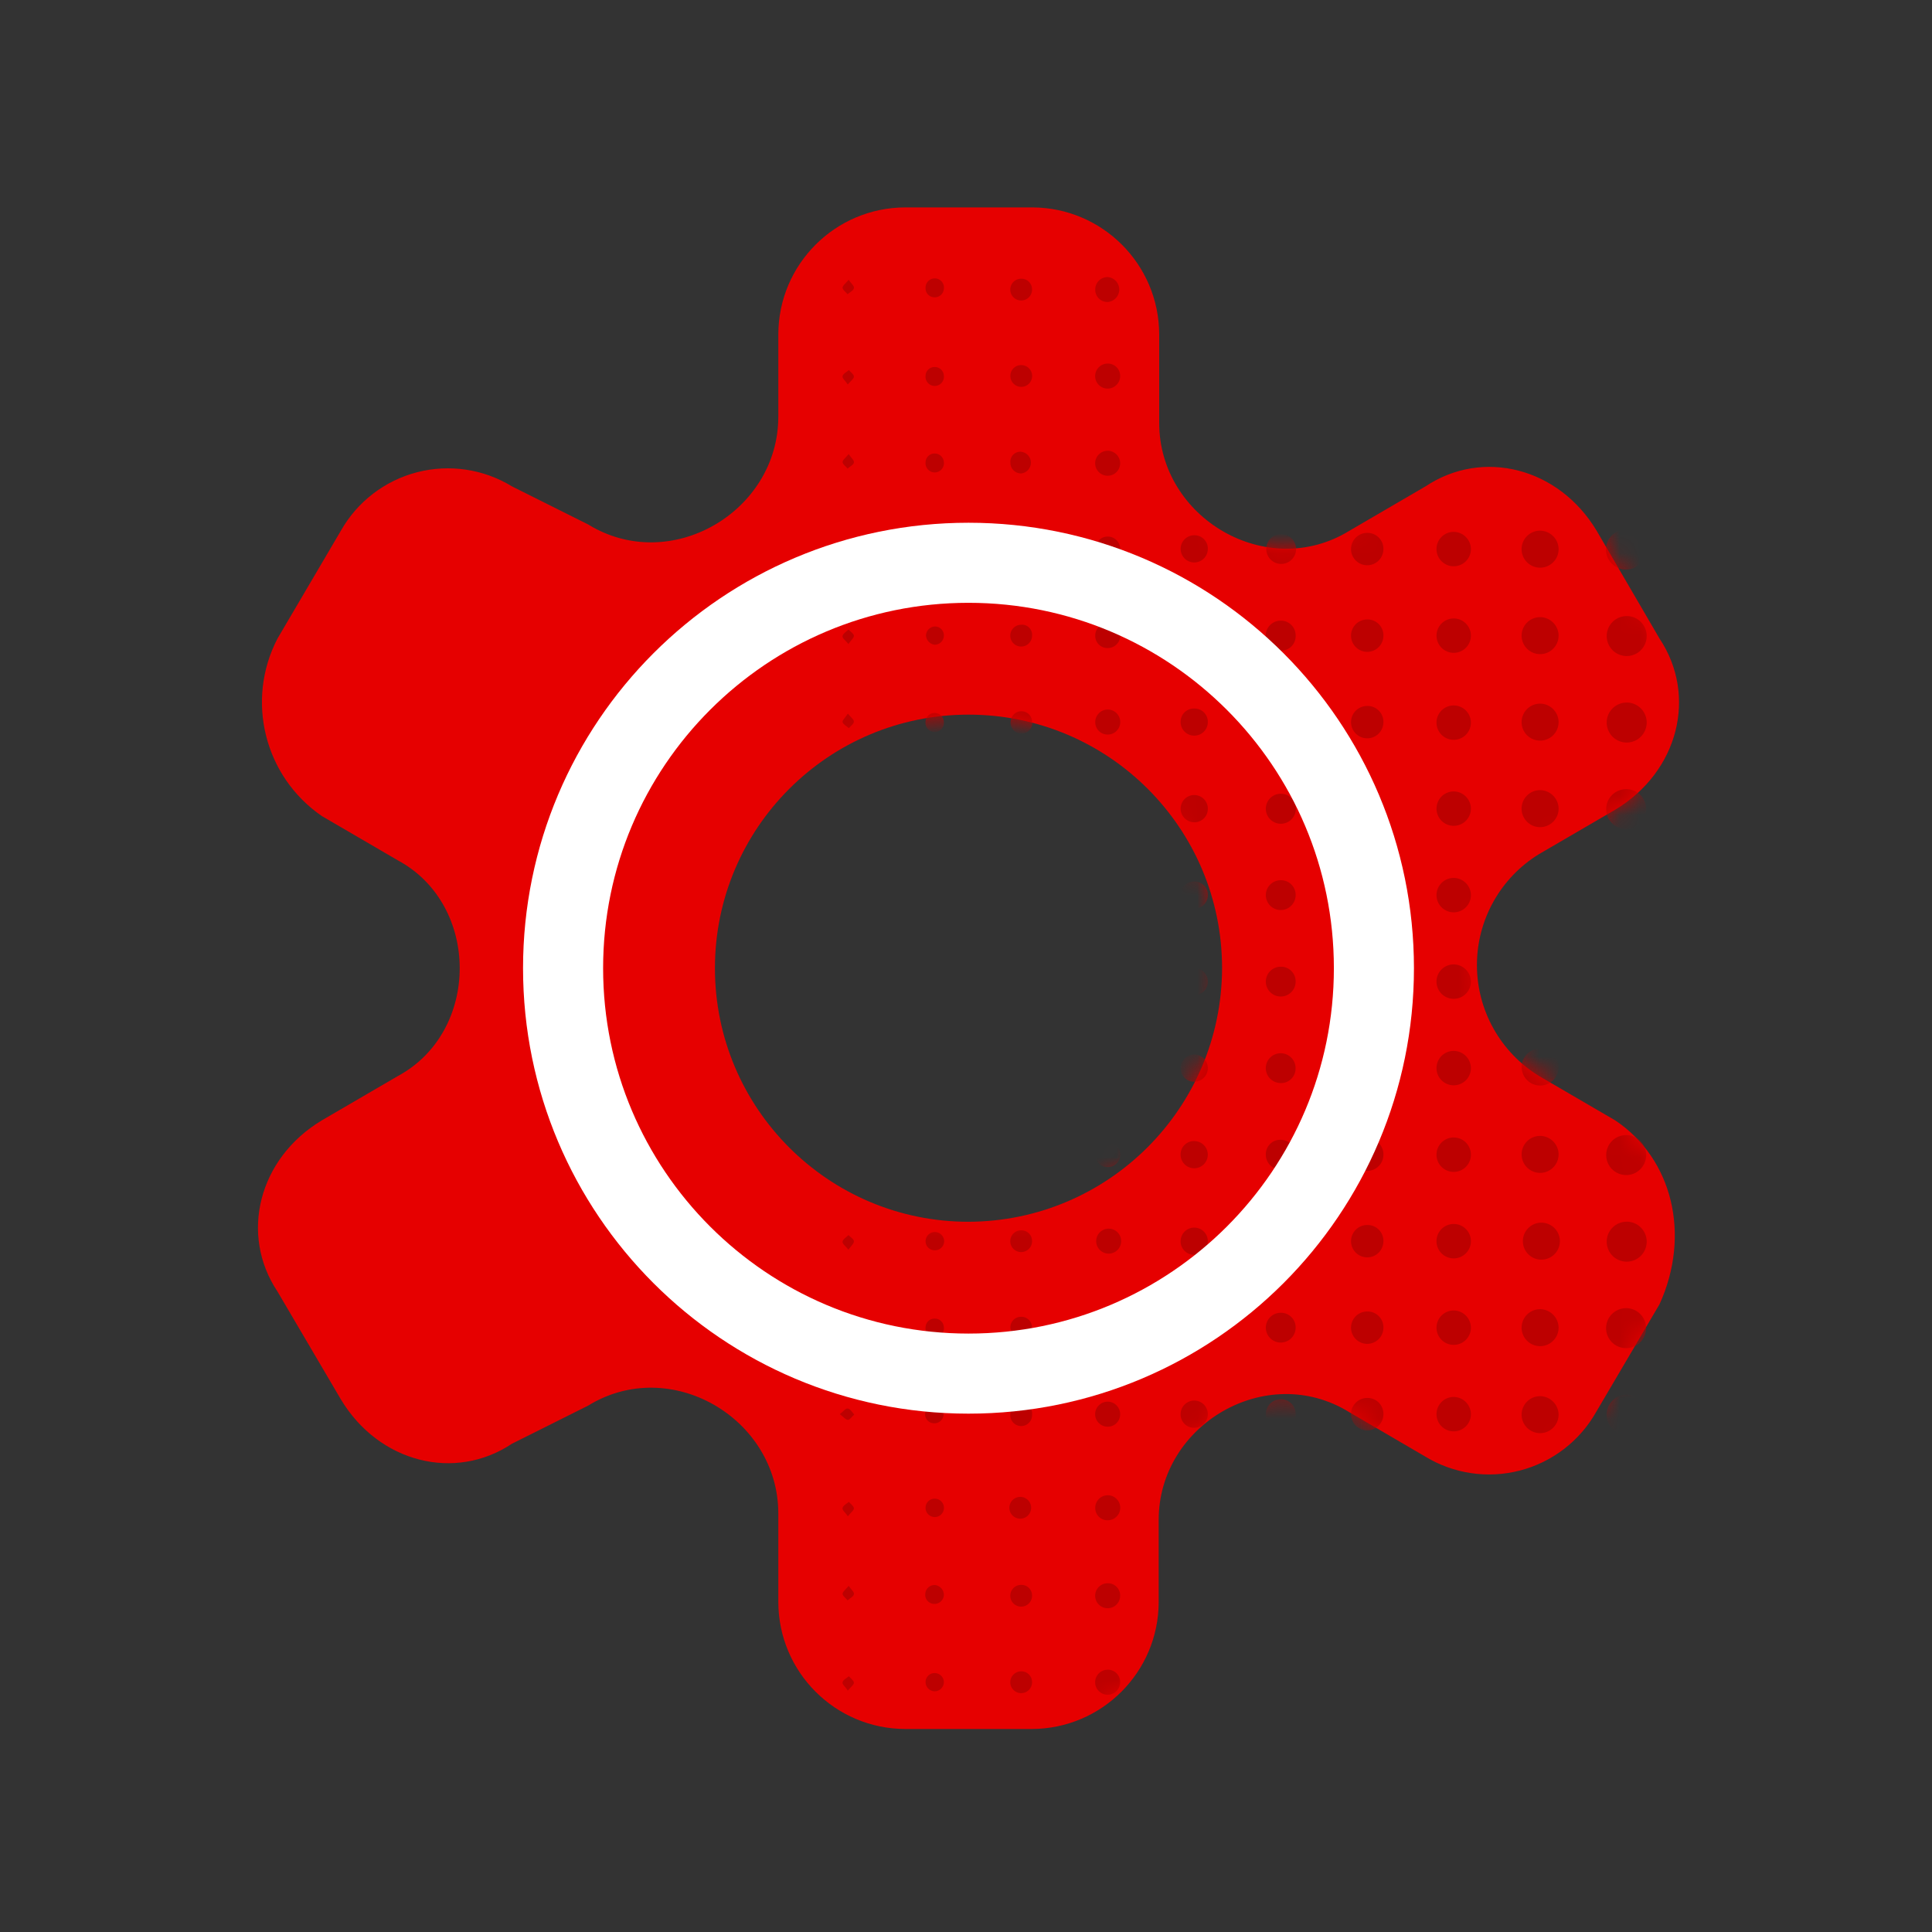 <svg width="96" height="96" viewBox="0 0 96 96" fill="none" xmlns="http://www.w3.org/2000/svg">
<rect x="0" y="0" width="96" height="96" fill="#333333" stroke="none"/>
<path d="M80.257 55.67L76.477 53.467C74.558 52.291 73.388 50.203 73.388 47.953C73.388 45.703 74.558 43.614 76.477 42.439L80.257 40.236C83.406 38.345 84.351 34.565 82.461 31.73L79.337 26.373C77.447 23.224 73.666 22.279 70.831 24.169L67.051 26.373C62.957 28.895 57.6 25.741 57.6 21.016V16.609C57.589 13.133 54.774 10.317 51.298 10.306H44.976C41.5 10.317 38.685 13.133 38.674 16.609V20.702C38.674 25.428 33.316 28.576 29.223 26.059L25.442 24.169C24.029 23.304 22.326 23.051 20.722 23.466C19.118 23.882 17.752 24.931 16.937 26.373L13.788 31.73C12.192 34.804 13.137 38.586 15.992 40.549L19.772 42.752C23.866 44.961 23.866 51.258 19.772 53.467L15.992 55.67C12.843 57.56 11.898 61.341 13.788 64.176L16.937 69.533C18.827 72.681 22.607 73.627 25.442 71.736L29.223 69.846C33.316 67.324 38.674 70.478 38.674 75.203V79.61C38.685 83.087 41.5 85.902 44.976 85.913H51.273C54.749 85.902 57.564 83.087 57.575 79.61V75.517C57.575 70.791 62.932 67.643 67.026 70.16L70.806 72.368C72.22 73.233 73.924 73.486 75.528 73.069C77.132 72.653 78.497 71.603 79.312 70.16L82.461 64.808C84.037 61.341 83.092 57.56 80.257 55.67ZM48.124 60.709C41.166 60.709 35.525 55.068 35.525 48.109C35.525 41.151 41.166 35.51 48.124 35.51C55.083 35.51 60.724 41.151 60.724 48.109C60.702 55.059 55.074 60.687 48.124 60.709Z" fill="#E60000"/>
<mask id="mask0" mask-type="alpha" maskUnits="userSpaceOnUse" x="12" y="10" width="72" height="76">
<path d="M80.257 55.67L76.477 53.467C74.558 52.291 73.388 50.203 73.388 47.953C73.388 45.703 74.558 43.614 76.477 42.439L80.257 40.236C83.406 38.345 84.351 34.565 82.461 31.73L79.337 26.373C77.447 23.224 73.666 22.279 70.831 24.169L67.051 26.373C62.957 28.895 57.6 25.741 57.6 21.016V16.609C57.589 13.133 54.774 10.317 51.298 10.306H44.976C41.5 10.317 38.685 13.133 38.674 16.609V20.702C38.674 25.428 33.316 28.576 29.223 26.059L25.442 24.169C24.029 23.304 22.326 23.051 20.722 23.466C19.118 23.882 17.752 24.931 16.937 26.373L13.788 31.73C12.192 34.804 13.137 38.586 15.992 40.549L19.772 42.752C23.866 44.961 23.866 51.258 19.772 53.467L15.992 55.67C12.843 57.56 11.898 61.341 13.788 64.176L16.937 69.533C18.827 72.681 22.607 73.627 25.442 71.736L29.223 69.846C33.316 67.324 38.674 70.478 38.674 75.203V79.61C38.685 83.087 41.5 85.902 44.976 85.913H51.273C54.749 85.902 57.564 83.087 57.575 79.61V75.517C57.575 70.791 62.932 67.643 67.026 70.16L70.806 72.368C72.22 73.233 73.924 73.486 75.528 73.069C77.132 72.653 78.497 71.603 79.312 70.16L82.461 64.808C84.037 61.341 83.092 57.56 80.257 55.67ZM48.124 60.709C41.166 60.709 35.525 55.068 35.525 48.109C35.525 41.151 41.166 35.51 48.124 35.51C55.083 35.51 60.724 41.151 60.724 48.109C60.702 55.059 55.074 60.687 48.124 60.709Z" fill="white"/>
</mask>
<g mask="url(#mask0)">
<path d="M80.829 69.299C80.424 69.299 80.059 69.545 79.907 69.92C79.755 70.296 79.846 70.726 80.137 71.008C80.427 71.29 80.86 71.368 81.231 71.204C81.601 71.041 81.836 70.669 81.824 70.264C81.808 69.726 81.367 69.299 80.829 69.299Z" fill="#BD0000"/>
<path d="M80.829 34.908C80.424 34.908 80.059 35.154 79.907 35.529C79.755 35.905 79.846 36.335 80.137 36.617C80.427 36.899 80.86 36.977 81.231 36.813C81.601 36.65 81.836 36.278 81.824 35.873C81.808 35.335 81.367 34.908 80.829 34.908Z" fill="#BD0000"/>
<path d="M80.829 52.104C80.424 52.089 80.05 52.323 79.885 52.693C79.72 53.063 79.797 53.497 80.078 53.789C80.36 54.08 80.79 54.172 81.166 54.02C81.542 53.869 81.789 53.504 81.789 53.099C81.789 52.562 81.365 52.122 80.829 52.104Z" fill="#BD0000"/>
<path d="M80.829 65.001C80.424 64.989 80.052 65.224 79.889 65.594C79.725 65.965 79.803 66.398 80.085 66.688C80.367 66.979 80.797 67.07 81.173 66.918C81.548 66.766 81.794 66.401 81.794 65.996C81.794 65.458 81.367 65.018 80.829 65.001Z" fill="#BD0000"/>
<path d="M80.829 30.611C80.424 30.611 80.059 30.857 79.907 31.233C79.755 31.609 79.847 32.04 80.139 32.321C80.431 32.603 80.864 32.679 81.234 32.514C81.605 32.349 81.838 31.976 81.824 31.571C81.805 31.035 81.365 30.61 80.829 30.611Z" fill="#BD0000"/>
<path d="M80.854 56.401C80.448 56.381 80.07 56.61 79.9 56.98C79.73 57.349 79.803 57.785 80.083 58.08C80.363 58.375 80.795 58.469 81.172 58.319C81.55 58.168 81.799 57.803 81.799 57.396C81.8 56.865 81.384 56.428 80.854 56.401Z" fill="#BD0000"/>
<path d="M80.829 39.211C80.425 39.201 80.054 39.437 79.892 39.807C79.731 40.178 79.809 40.61 80.092 40.9C80.374 41.189 80.804 41.279 81.179 41.127C81.554 40.974 81.799 40.61 81.799 40.206C81.799 39.666 81.369 39.224 80.829 39.211Z" fill="#BD0000"/>
<path d="M80.829 26.313C80.424 26.299 80.05 26.532 79.885 26.902C79.72 27.273 79.797 27.706 80.078 27.998C80.36 28.29 80.79 28.381 81.166 28.23C81.542 28.078 81.789 27.713 81.789 27.308C81.789 26.772 81.365 26.332 80.829 26.313Z" fill="#BD0000"/>
<path d="M80.829 60.704C80.423 60.704 80.058 60.951 79.907 61.328C79.755 61.704 79.848 62.135 80.141 62.416C80.434 62.697 80.868 62.772 81.238 62.606C81.608 62.439 81.84 62.065 81.824 61.659C81.802 61.125 81.363 60.703 80.829 60.704Z" fill="#BD0000"/>
<path d="M76.556 34.963C76.182 34.951 75.837 35.167 75.685 35.51C75.533 35.852 75.604 36.253 75.865 36.523C76.126 36.792 76.524 36.876 76.871 36.736C77.219 36.595 77.446 36.258 77.447 35.883C77.442 35.388 77.051 34.984 76.556 34.963Z" fill="#BD0000"/>
<path d="M76.561 30.665C76.185 30.651 75.838 30.868 75.685 31.212C75.533 31.556 75.605 31.959 75.869 32.228C76.132 32.498 76.533 32.579 76.881 32.434C77.228 32.289 77.453 31.947 77.447 31.57C77.434 31.083 77.048 30.689 76.561 30.665Z" fill="#BD0000"/>
<path d="M76.541 65.051C76.166 65.045 75.826 65.267 75.679 65.612C75.533 65.957 75.611 66.357 75.876 66.622C76.141 66.887 76.54 66.965 76.885 66.819C77.231 66.672 77.453 66.331 77.447 65.956C77.431 65.463 77.035 65.067 76.541 65.051Z" fill="#BD0000"/>
<path d="M76.541 69.374C76.167 69.368 75.826 69.589 75.68 69.934C75.533 70.278 75.61 70.677 75.874 70.943C76.138 71.208 76.537 71.287 76.882 71.142C77.227 70.998 77.451 70.658 77.447 70.284C77.434 69.789 77.037 69.389 76.541 69.374Z" fill="#BD0000"/>
<path d="M77.447 53.108C77.479 52.766 77.319 52.434 77.03 52.248C76.741 52.061 76.372 52.051 76.074 52.222C75.775 52.392 75.597 52.715 75.611 53.059C75.631 53.542 76.022 53.927 76.506 53.94C76.989 53.953 77.4 53.59 77.447 53.108Z" fill="#BD0000"/>
<path d="M76.511 26.368C76.003 26.376 75.598 26.795 75.606 27.303C75.615 27.811 76.033 28.216 76.541 28.208C77.049 28.2 77.455 27.781 77.447 27.273C77.433 26.767 77.018 26.365 76.511 26.368Z" fill="#BD0000"/>
<path d="M76.536 60.754C76.055 60.782 75.677 61.177 75.67 61.66C75.664 62.142 76.031 62.548 76.511 62.589C76.855 62.618 77.186 62.454 77.369 62.162C77.553 61.87 77.558 61.5 77.382 61.204C77.207 60.907 76.88 60.733 76.536 60.754Z" fill="#BD0000"/>
<path d="M76.531 56.441C76.157 56.439 75.818 56.665 75.676 57.011C75.533 57.358 75.615 57.757 75.883 58.019C76.151 58.281 76.552 58.355 76.895 58.205C77.239 58.054 77.457 57.711 77.447 57.336C77.428 56.842 77.026 56.449 76.531 56.441Z" fill="#BD0000"/>
<path d="M76.531 39.261C76.023 39.258 75.609 39.667 75.606 40.176C75.603 40.684 76.013 41.098 76.521 41.101C77.03 41.104 77.444 40.694 77.447 40.186C77.444 39.68 77.037 39.269 76.531 39.261Z" fill="#BD0000"/>
<path d="M72.229 35.052C71.764 35.055 71.386 35.428 71.378 35.893C71.372 36.241 71.577 36.557 71.897 36.694C72.217 36.831 72.588 36.761 72.835 36.516C73.082 36.272 73.157 35.902 73.024 35.581C72.891 35.259 72.577 35.05 72.229 35.052Z" fill="#BD0000"/>
<path d="M72.219 47.92C71.748 47.929 71.373 48.315 71.378 48.786C71.384 49.256 71.768 49.634 72.239 49.631C72.709 49.629 73.089 49.246 73.089 48.776C73.084 48.3 72.695 47.918 72.219 47.92Z" fill="#BD0000"/>
<path d="M72.234 56.52C71.763 56.52 71.38 56.902 71.378 57.373C71.376 57.844 71.756 58.228 72.227 58.232C72.698 58.235 73.084 57.857 73.089 57.386C73.092 57.157 73.003 56.937 72.842 56.775C72.682 56.612 72.462 56.52 72.234 56.52Z" fill="#BD0000"/>
<path d="M72.234 60.818C71.761 60.818 71.378 61.201 71.378 61.674C71.378 62.146 71.761 62.529 72.234 62.529C72.706 62.529 73.089 62.146 73.089 61.674C73.089 61.201 72.706 60.818 72.234 60.818Z" fill="#BD0000"/>
<path d="M72.209 69.413C71.738 69.427 71.367 69.819 71.379 70.29C71.391 70.761 71.781 71.134 72.252 71.124C72.723 71.114 73.097 70.725 73.089 70.254C73.076 69.78 72.683 69.405 72.209 69.413Z" fill="#BD0000"/>
<path d="M72.259 43.623C71.787 43.609 71.393 43.981 71.379 44.453C71.365 44.925 71.737 45.319 72.209 45.333C72.681 45.347 73.076 44.975 73.089 44.503C73.098 44.033 72.729 43.642 72.259 43.623Z" fill="#BD0000"/>
<path d="M72.224 26.427C71.753 26.433 71.375 26.818 71.378 27.289C71.382 27.761 71.766 28.14 72.237 28.138C72.708 28.137 73.089 27.754 73.089 27.283C73.084 26.809 72.698 26.427 72.224 26.427Z" fill="#BD0000"/>
<path d="M72.249 39.325C71.9 39.319 71.583 39.525 71.447 39.845C71.31 40.166 71.382 40.537 71.627 40.784C71.873 41.031 72.243 41.104 72.565 40.969C72.886 40.835 73.093 40.519 73.089 40.171C73.079 39.71 72.709 39.338 72.249 39.325Z" fill="#BD0000"/>
<path d="M72.274 30.73C71.926 30.714 71.603 30.91 71.457 31.226C71.311 31.543 71.372 31.916 71.61 32.17C71.848 32.424 72.216 32.508 72.541 32.383C72.866 32.258 73.083 31.948 73.089 31.6C73.095 31.138 72.735 30.754 72.274 30.73Z" fill="#BD0000"/>
<path d="M72.249 65.116C71.778 65.108 71.389 65.482 71.379 65.953C71.369 66.424 71.742 66.815 72.213 66.826C72.684 66.838 73.076 66.467 73.089 65.996C73.098 65.522 72.723 65.129 72.249 65.116Z" fill="#BD0000"/>
<path d="M72.224 52.218C71.753 52.224 71.375 52.609 71.378 53.08C71.382 53.551 71.766 53.931 72.237 53.929C72.708 53.927 73.089 53.545 73.089 53.074C73.084 52.599 72.698 52.218 72.224 52.218Z" fill="#BD0000"/>
<path d="M68.742 53.108C68.754 52.82 68.611 52.548 68.367 52.394C68.124 52.24 67.816 52.228 67.561 52.362C67.306 52.496 67.142 52.756 67.13 53.044C67.113 53.489 67.459 53.864 67.904 53.882C68.349 53.9 68.724 53.553 68.742 53.108Z" fill="#BD0000"/>
<path d="M67.951 39.375C67.624 39.369 67.326 39.561 67.196 39.862C67.067 40.162 67.132 40.511 67.361 40.745C67.59 40.979 67.938 41.05 68.241 40.926C68.544 40.803 68.742 40.508 68.742 40.181C68.746 39.968 68.665 39.763 68.516 39.612C68.367 39.46 68.163 39.375 67.951 39.375Z" fill="#BD0000"/>
<path d="M67.931 69.463C67.489 69.466 67.131 69.825 67.13 70.267C67.13 70.71 67.486 71.07 67.928 71.075C68.37 71.079 68.734 70.726 68.742 70.284C68.75 70.066 68.668 69.853 68.514 69.698C68.361 69.543 68.15 69.457 67.931 69.463Z" fill="#BD0000"/>
<path d="M67.931 43.672C67.49 43.675 67.133 44.032 67.131 44.474C67.128 44.914 67.481 45.276 67.922 45.284C68.363 45.292 68.728 44.944 68.742 44.503C68.753 44.283 68.672 44.068 68.518 43.911C68.364 43.753 68.151 43.667 67.931 43.672Z" fill="#BD0000"/>
<path d="M67.961 30.78C67.634 30.77 67.333 30.958 67.2 31.257C67.067 31.556 67.128 31.906 67.354 32.142C67.58 32.379 67.927 32.455 68.232 32.335C68.536 32.215 68.738 31.923 68.742 31.595C68.749 31.383 68.67 31.177 68.523 31.024C68.376 30.87 68.173 30.782 67.961 30.78Z" fill="#BD0000"/>
<path d="M67.951 60.868C67.623 60.862 67.325 61.055 67.196 61.356C67.067 61.657 67.133 62.007 67.363 62.24C67.593 62.473 67.942 62.543 68.245 62.418C68.547 62.293 68.744 61.996 68.742 61.669C68.745 61.457 68.662 61.253 68.514 61.103C68.365 60.953 68.163 60.868 67.951 60.868Z" fill="#BD0000"/>
<path d="M67.956 35.077C67.629 35.069 67.329 35.26 67.198 35.559C67.067 35.859 67.13 36.209 67.358 36.444C67.585 36.678 67.933 36.752 68.236 36.63C68.54 36.509 68.74 36.215 68.742 35.888C68.747 35.676 68.667 35.47 68.519 35.318C68.371 35.165 68.168 35.078 67.956 35.077Z" fill="#BD0000"/>
<path d="M67.951 47.985C67.624 47.979 67.326 48.171 67.196 48.472C67.067 48.773 67.132 49.121 67.361 49.355C67.59 49.589 67.938 49.66 68.241 49.537C68.544 49.413 68.742 49.118 68.742 48.791C68.746 48.578 68.665 48.373 68.516 48.222C68.367 48.07 68.163 47.985 67.951 47.985Z" fill="#BD0000"/>
<path d="M67.966 56.57C67.638 56.558 67.336 56.746 67.202 57.044C67.067 57.343 67.126 57.694 67.352 57.931C67.578 58.168 67.925 58.245 68.23 58.126C68.535 58.006 68.738 57.714 68.742 57.386C68.749 57.175 68.67 56.969 68.525 56.816C68.379 56.663 68.177 56.574 67.966 56.57Z" fill="#BD0000"/>
<path d="M67.966 65.166C67.639 65.153 67.337 65.34 67.202 65.638C67.067 65.937 67.126 66.287 67.351 66.524C67.576 66.762 67.922 66.84 68.227 66.722C68.532 66.604 68.736 66.314 68.742 65.986C68.75 65.774 68.672 65.567 68.526 65.413C68.38 65.259 68.178 65.169 67.966 65.166Z" fill="#BD0000"/>
<path d="M67.936 26.477C67.609 26.477 67.314 26.675 67.19 26.978C67.067 27.281 67.138 27.629 67.372 27.858C67.605 28.087 67.954 28.152 68.255 28.023C68.556 27.894 68.748 27.595 68.742 27.268C68.741 27.056 68.655 26.853 68.504 26.705C68.352 26.556 68.148 26.474 67.936 26.477Z" fill="#BD0000"/>
<path d="M63.629 48.035C63.222 48.04 62.896 48.373 62.898 48.779C62.899 49.186 63.229 49.515 63.635 49.517C64.042 49.519 64.374 49.193 64.38 48.786C64.387 48.585 64.31 48.389 64.167 48.247C64.025 48.105 63.83 48.028 63.629 48.035Z" fill="#BD0000"/>
<path d="M63.658 35.142C63.246 35.13 62.902 35.454 62.89 35.866C62.878 36.278 63.202 36.622 63.614 36.634C63.88 36.642 64.131 36.507 64.271 36.281C64.411 36.054 64.42 35.769 64.293 35.534C64.167 35.3 63.925 35.15 63.658 35.142Z" fill="#BD0000"/>
<path d="M63.644 69.528C63.342 69.526 63.07 69.706 62.954 69.984C62.839 70.262 62.903 70.583 63.116 70.795C63.33 71.007 63.651 71.069 63.928 70.951C64.205 70.834 64.384 70.56 64.38 70.259C64.381 70.064 64.304 69.876 64.165 69.739C64.027 69.601 63.839 69.525 63.644 69.528Z" fill="#BD0000"/>
<path d="M63.624 30.839C63.212 30.848 62.884 31.188 62.892 31.6C62.901 32.012 63.242 32.34 63.654 32.331C63.853 32.333 64.044 32.252 64.181 32.108C64.319 31.964 64.391 31.769 64.38 31.57C64.38 31.372 64.299 31.182 64.157 31.044C64.014 30.907 63.822 30.832 63.624 30.839Z" fill="#BD0000"/>
<path d="M64.375 53.138C64.4 52.838 64.242 52.552 63.974 52.415C63.706 52.278 63.381 52.317 63.153 52.513C62.924 52.71 62.838 53.025 62.934 53.311C63.029 53.596 63.288 53.795 63.589 53.815C63.783 53.833 63.977 53.771 64.125 53.643C64.273 53.516 64.363 53.333 64.375 53.138Z" fill="#BD0000"/>
<path d="M63.634 43.737C63.226 43.74 62.897 44.071 62.898 44.478C62.898 44.886 63.226 45.217 63.634 45.219C64.041 45.222 64.374 44.895 64.38 44.488C64.387 44.288 64.31 44.093 64.169 43.951C64.028 43.809 63.834 43.731 63.634 43.737Z" fill="#BD0000"/>
<path d="M62.922 27.218C62.897 27.518 63.055 27.803 63.322 27.94C63.59 28.078 63.914 28.04 64.142 27.844C64.371 27.649 64.459 27.334 64.365 27.049C64.27 26.763 64.013 26.563 63.713 26.542C63.518 26.525 63.325 26.587 63.176 26.715C63.028 26.842 62.936 27.023 62.922 27.218Z" fill="#BD0000"/>
<path d="M63.663 65.23C63.362 65.22 63.085 65.393 62.962 65.668C62.839 65.942 62.895 66.264 63.102 66.482C63.31 66.7 63.629 66.771 63.909 66.661C64.19 66.551 64.376 66.282 64.38 65.981C64.386 65.786 64.314 65.596 64.179 65.455C64.045 65.314 63.859 65.233 63.663 65.23Z" fill="#BD0000"/>
<path d="M63.639 60.918C63.438 60.91 63.244 60.988 63.103 61.13C62.962 61.273 62.888 61.468 62.897 61.669C62.903 62.077 63.237 62.404 63.645 62.4C64.053 62.396 64.381 62.064 64.38 61.656C64.378 61.248 64.046 60.918 63.639 60.918Z" fill="#BD0000"/>
<path d="M63.644 39.44C63.231 39.44 62.898 39.773 62.898 40.186C62.898 40.598 63.231 40.932 63.644 40.932C64.056 40.932 64.39 40.598 64.39 40.186C64.39 39.773 64.056 39.44 63.644 39.44Z" fill="#BD0000"/>
<path d="M63.629 56.635C63.433 56.631 63.245 56.706 63.107 56.845C62.969 56.983 62.893 57.171 62.897 57.366C62.893 57.668 63.072 57.942 63.35 58.059C63.628 58.176 63.949 58.113 64.162 57.9C64.376 57.687 64.439 57.366 64.321 57.088C64.204 56.81 63.93 56.631 63.629 56.635Z" fill="#BD0000"/>
<path d="M60.017 40.196C60.025 39.825 59.733 39.517 59.362 39.505C58.991 39.494 58.681 39.783 58.665 40.154C58.65 40.524 58.936 40.838 59.306 40.857C59.49 40.87 59.67 40.806 59.805 40.68C59.94 40.555 60.016 40.38 60.017 40.196Z" fill="#BD0000"/>
<path d="M59.311 62.35C59.586 62.362 59.84 62.207 59.955 61.957C60.07 61.707 60.023 61.413 59.835 61.212C59.647 61.011 59.356 60.944 59.1 61.042C58.843 61.14 58.671 61.384 58.664 61.659C58.658 61.836 58.722 62.009 58.844 62.139C58.965 62.269 59.133 62.345 59.311 62.35Z" fill="#BD0000"/>
<path d="M59.336 70.945C59.708 70.948 60.012 70.65 60.017 70.279C60.022 69.907 59.727 69.601 59.355 69.593C58.984 69.585 58.675 69.878 58.664 70.249C58.655 70.432 58.722 70.611 58.849 70.743C58.976 70.875 59.153 70.948 59.336 70.945Z" fill="#BD0000"/>
<path d="M58.664 57.326C58.645 57.601 58.793 57.86 59.04 57.982C59.286 58.104 59.582 58.064 59.788 57.881C59.994 57.699 60.069 57.41 59.977 57.15C59.885 56.891 59.646 56.712 59.371 56.7C59.194 56.687 59.019 56.747 58.886 56.865C58.753 56.983 58.673 57.149 58.664 57.326Z" fill="#BD0000"/>
<path d="M59.356 43.802C58.984 43.794 58.675 44.088 58.665 44.46C58.655 44.832 58.948 45.142 59.32 45.154C59.692 45.166 60.004 44.875 60.017 44.503C60.028 44.321 59.964 44.142 59.838 44.01C59.713 43.877 59.538 43.802 59.356 43.802Z" fill="#BD0000"/>
<path d="M59.351 26.596C59.076 26.593 58.826 26.755 58.718 27.008C58.611 27.261 58.667 27.554 58.861 27.75C59.054 27.945 59.347 28.003 59.601 27.897C59.855 27.792 60.019 27.543 60.017 27.268C60.02 27.09 59.951 26.918 59.825 26.792C59.7 26.666 59.529 26.595 59.351 26.596Z" fill="#BD0000"/>
<path d="M59.346 66.648C59.718 66.645 60.017 66.343 60.017 65.971C60.017 65.6 59.718 65.298 59.346 65.295C58.974 65.292 58.67 65.59 58.664 65.961C58.659 66.144 58.729 66.321 58.858 66.451C58.987 66.581 59.163 66.652 59.346 66.648Z" fill="#BD0000"/>
<path d="M59.321 53.75C59.596 53.758 59.849 53.598 59.96 53.346C60.071 53.094 60.018 52.8 59.826 52.603C59.635 52.405 59.342 52.343 59.087 52.447C58.832 52.55 58.665 52.798 58.664 53.073C58.66 53.251 58.728 53.422 58.851 53.549C58.975 53.676 59.144 53.749 59.321 53.75Z" fill="#BD0000"/>
<path d="M60.017 31.595C60.023 31.354 59.899 31.128 59.692 31.002C59.486 30.877 59.228 30.871 59.016 30.987C58.804 31.103 58.67 31.324 58.664 31.566C58.659 31.807 58.783 32.033 58.99 32.159C59.196 32.284 59.454 32.29 59.666 32.174C59.878 32.057 60.012 31.837 60.017 31.595Z" fill="#BD0000"/>
<path d="M59.326 35.206C59.148 35.205 58.978 35.276 58.853 35.402C58.728 35.529 58.66 35.7 58.664 35.878C58.664 36.252 58.967 36.554 59.341 36.554C59.715 36.554 60.017 36.252 60.017 35.878C60.02 35.696 59.948 35.52 59.817 35.393C59.686 35.266 59.508 35.198 59.326 35.206Z" fill="#BD0000"/>
<path d="M60.017 48.791C60.023 48.549 59.899 48.323 59.692 48.198C59.486 48.072 59.228 48.066 59.016 48.183C58.804 48.299 58.67 48.519 58.664 48.761C58.659 49.003 58.783 49.229 58.99 49.354C59.196 49.48 59.454 49.486 59.666 49.369C59.878 49.253 60.012 49.033 60.017 48.791Z" fill="#BD0000"/>
<path d="M55.028 65.35C54.686 65.355 54.412 65.637 54.417 65.98C54.421 66.322 54.702 66.597 55.045 66.593C55.388 66.59 55.663 66.309 55.66 65.966C55.662 65.8 55.595 65.64 55.476 65.523C55.356 65.407 55.195 65.344 55.028 65.35Z" fill="#BD0000"/>
<path d="M55.66 70.284C55.668 69.941 55.398 69.657 55.055 69.648C54.712 69.639 54.427 69.909 54.417 70.251C54.407 70.594 54.676 70.88 55.018 70.891C55.185 70.899 55.348 70.839 55.469 70.724C55.59 70.609 55.659 70.451 55.66 70.284Z" fill="#BD0000"/>
<path d="M55.018 18.066C54.676 18.077 54.407 18.363 54.417 18.706C54.427 19.048 54.712 19.318 55.055 19.309C55.398 19.3 55.668 19.015 55.66 18.673C55.659 18.506 55.59 18.347 55.469 18.233C55.348 18.118 55.185 18.058 55.018 18.066Z" fill="#BD0000"/>
<path d="M55.053 32.202C55.394 32.197 55.667 31.918 55.665 31.577C55.663 31.236 55.387 30.961 55.047 30.959C54.706 30.957 54.427 31.23 54.422 31.57C54.414 31.74 54.479 31.905 54.599 32.025C54.719 32.145 54.884 32.209 55.053 32.202Z" fill="#BD0000"/>
<path d="M55.048 36.5C55.391 36.497 55.667 36.218 55.665 35.875C55.663 35.532 55.384 35.255 55.042 35.256C54.699 35.257 54.422 35.535 54.422 35.878C54.419 36.045 54.484 36.205 54.602 36.323C54.721 36.44 54.882 36.504 55.048 36.5Z" fill="#BD0000"/>
<path d="M55.033 62.291C55.268 62.312 55.494 62.198 55.618 61.998C55.742 61.798 55.742 61.545 55.618 61.344C55.494 61.144 55.268 61.031 55.033 61.052C54.713 61.081 54.467 61.349 54.467 61.671C54.467 61.993 54.713 62.262 55.033 62.291Z" fill="#BD0000"/>
<path d="M55.048 57.993C55.391 57.99 55.667 57.711 55.665 57.368C55.663 57.025 55.384 56.749 55.042 56.749C54.699 56.75 54.422 57.029 54.422 57.371C54.419 57.538 54.484 57.698 54.602 57.816C54.721 57.933 54.882 57.997 55.048 57.993Z" fill="#BD0000"/>
<path d="M55.028 27.904C55.371 27.913 55.656 27.642 55.664 27.299C55.674 26.957 55.404 26.672 55.061 26.661C54.719 26.651 54.433 26.92 54.422 27.263C54.412 27.43 54.472 27.593 54.587 27.715C54.701 27.836 54.861 27.905 55.028 27.904Z" fill="#BD0000"/>
<path d="M55.66 23.015C55.658 22.688 55.403 22.418 55.076 22.398C54.749 22.378 54.463 22.616 54.422 22.94C54.392 23.171 54.494 23.398 54.684 23.53C54.875 23.662 55.123 23.677 55.329 23.569C55.534 23.46 55.662 23.247 55.66 23.015Z" fill="#BD0000"/>
<path d="M55.033 15.007C55.355 14.987 55.609 14.724 55.616 14.401C55.624 14.079 55.384 13.804 55.063 13.768C54.897 13.76 54.734 13.82 54.613 13.935C54.492 14.049 54.423 14.208 54.422 14.375C54.415 14.541 54.476 14.703 54.592 14.822C54.708 14.942 54.867 15.008 55.033 15.007Z" fill="#BD0000"/>
<path d="M50.736 31.043C50.516 31.046 50.319 31.18 50.237 31.385C50.156 31.59 50.206 31.823 50.365 31.976C50.523 32.129 50.758 32.17 50.96 32.081C51.161 31.993 51.289 31.791 51.283 31.571C51.292 31.424 51.237 31.282 51.132 31.18C51.026 31.078 50.881 31.028 50.736 31.043Z" fill="#BD0000"/>
<path d="M50.746 13.848C50.526 13.846 50.327 13.976 50.241 14.179C50.156 14.381 50.201 14.615 50.356 14.771C50.51 14.928 50.744 14.975 50.947 14.891C51.15 14.808 51.283 14.61 51.283 14.39C51.287 14.246 51.232 14.106 51.13 14.004C51.029 13.901 50.89 13.845 50.746 13.848Z" fill="#BD0000"/>
<path d="M50.756 22.448C50.609 22.431 50.463 22.481 50.356 22.582C50.25 22.684 50.194 22.828 50.204 22.975C50.198 23.12 50.252 23.26 50.352 23.364C50.453 23.469 50.591 23.527 50.736 23.527C51.014 23.501 51.226 23.267 51.226 22.988C51.226 22.708 51.014 22.475 50.736 22.448H50.756Z" fill="#BD0000"/>
<path d="M50.751 26.746C50.531 26.742 50.33 26.871 50.243 27.073C50.156 27.276 50.2 27.511 50.354 27.668C50.508 27.825 50.742 27.873 50.946 27.79C51.15 27.706 51.283 27.508 51.283 27.288C51.297 27.142 51.245 26.998 51.143 26.893C51.04 26.789 50.897 26.735 50.751 26.746Z" fill="#BD0000"/>
<path d="M50.741 61.132C50.521 61.132 50.323 61.264 50.239 61.467C50.156 61.671 50.203 61.904 50.359 62.059C50.515 62.214 50.749 62.259 50.952 62.173C51.154 62.088 51.285 61.889 51.283 61.669C51.286 61.525 51.229 61.386 51.127 61.284C51.025 61.183 50.885 61.127 50.741 61.132Z" fill="#BD0000"/>
<path d="M50.761 69.732C50.616 69.722 50.474 69.773 50.369 69.872C50.263 69.971 50.203 70.109 50.204 70.254C50.179 70.458 50.272 70.659 50.444 70.772C50.616 70.885 50.837 70.891 51.014 70.787C51.192 70.684 51.296 70.489 51.283 70.284C51.299 70.138 51.251 69.993 51.15 69.887C51.049 69.78 50.907 69.724 50.761 69.732Z" fill="#BD0000"/>
<path d="M51.283 35.908C51.294 35.766 51.247 35.626 51.154 35.52C51.06 35.413 50.927 35.348 50.785 35.341C50.644 35.331 50.505 35.378 50.399 35.472C50.292 35.565 50.227 35.697 50.218 35.838C50.192 36.041 50.281 36.241 50.449 36.357C50.618 36.472 50.837 36.483 51.016 36.385C51.195 36.287 51.304 36.097 51.298 35.893L51.283 35.908Z" fill="#BD0000"/>
<path d="M50.736 18.14C50.591 18.14 50.453 18.199 50.352 18.303C50.252 18.407 50.198 18.548 50.203 18.693C50.209 18.992 50.456 19.23 50.756 19.225C51.055 19.219 51.293 18.972 51.288 18.673C51.282 18.373 51.035 18.135 50.736 18.14Z" fill="#BD0000"/>
<path d="M50.746 65.429C50.601 65.425 50.46 65.481 50.358 65.583C50.255 65.686 50.199 65.826 50.203 65.971C50.23 66.249 50.464 66.462 50.743 66.462C51.023 66.462 51.256 66.249 51.283 65.971C51.285 65.828 51.23 65.689 51.129 65.587C51.028 65.485 50.889 65.428 50.746 65.429Z" fill="#BD0000"/>
<path d="M46.438 18.235C46.321 18.234 46.208 18.279 46.124 18.361C46.04 18.443 45.992 18.555 45.99 18.673C45.972 18.847 46.055 19.016 46.203 19.108C46.351 19.201 46.54 19.201 46.688 19.108C46.836 19.016 46.919 18.847 46.901 18.673C46.893 18.425 46.686 18.229 46.438 18.235Z" fill="#BD0000"/>
<path d="M46.463 69.811C46.337 69.803 46.212 69.847 46.118 69.932C46.025 70.017 45.969 70.137 45.966 70.264C45.96 70.506 46.147 70.708 46.388 70.722C46.512 70.734 46.635 70.695 46.729 70.614C46.823 70.534 46.88 70.418 46.886 70.294C46.881 70.051 46.703 69.848 46.463 69.811Z" fill="#BD0000"/>
<path d="M46.458 61.216C46.205 61.213 45.996 61.415 45.99 61.669C45.985 61.912 46.175 62.116 46.418 62.126C46.542 62.137 46.665 62.097 46.759 62.016C46.853 61.934 46.909 61.818 46.916 61.694C46.918 61.57 46.872 61.45 46.786 61.36C46.7 61.27 46.582 61.219 46.458 61.216Z" fill="#BD0000"/>
<path d="M46.403 14.773C46.525 14.785 46.647 14.748 46.74 14.669C46.834 14.591 46.892 14.477 46.901 14.355C46.925 14.184 46.851 14.013 46.709 13.914C46.567 13.815 46.381 13.805 46.229 13.888C46.077 13.971 45.985 14.132 45.99 14.305C45.976 14.548 46.161 14.757 46.403 14.773Z" fill="#BD0000"/>
<path d="M46.443 27.74C46.696 27.735 46.898 27.53 46.901 27.278C46.898 27.157 46.847 27.041 46.76 26.957C46.672 26.873 46.555 26.828 46.433 26.83C46.189 26.83 45.99 27.028 45.99 27.273C45.988 27.526 46.19 27.735 46.443 27.74Z" fill="#BD0000"/>
<path d="M46.433 65.519C46.189 65.519 45.99 65.717 45.99 65.961C45.972 66.135 46.055 66.305 46.203 66.397C46.351 66.49 46.54 66.49 46.688 66.397C46.836 66.305 46.919 66.135 46.901 65.961C46.899 65.84 46.849 65.724 46.761 65.641C46.673 65.557 46.554 65.513 46.433 65.519Z" fill="#BD0000"/>
<path d="M46.433 32.038C46.554 32.041 46.672 31.995 46.76 31.911C46.847 31.827 46.898 31.712 46.901 31.59C46.906 31.473 46.865 31.358 46.785 31.271C46.706 31.184 46.595 31.133 46.478 31.128C46.228 31.125 46.021 31.321 46.01 31.57C46.022 31.807 46.199 32.003 46.433 32.038Z" fill="#BD0000"/>
<path d="M46.448 35.425C46.205 35.42 46.001 35.61 45.99 35.853C45.967 36.025 46.042 36.196 46.186 36.294C46.329 36.392 46.516 36.401 46.668 36.315C46.819 36.23 46.91 36.067 46.901 35.893C46.903 35.771 46.857 35.653 46.772 35.565C46.687 35.477 46.57 35.427 46.448 35.425Z" fill="#BD0000"/>
<path d="M46.433 22.533C46.191 22.533 45.993 22.728 45.99 22.97C45.972 23.144 46.055 23.313 46.203 23.406C46.351 23.499 46.54 23.499 46.688 23.406C46.836 23.313 46.919 23.144 46.901 22.97C46.89 22.721 46.682 22.527 46.433 22.533Z" fill="#BD0000"/>
<path d="M42.16 66.25C42.25 66.25 42.379 66.111 42.568 65.976C42.379 65.832 42.265 65.683 42.16 65.688C42.056 65.693 41.952 65.857 41.847 65.951C41.952 66.061 42.031 66.225 42.16 66.25Z" fill="#BD0000"/>
<path d="M42.429 61.679C42.429 61.569 42.255 61.475 42.16 61.37C42.056 61.475 41.892 61.569 41.867 61.689C41.842 61.808 42.016 61.908 42.155 62.097C42.29 61.913 42.439 61.783 42.429 61.679Z" fill="#BD0000"/>
<path d="M42.116 14.619C42.225 14.524 42.399 14.445 42.429 14.325C42.459 14.206 42.3 14.097 42.17 13.903C42.021 14.082 41.867 14.191 41.867 14.296C41.867 14.4 42.031 14.514 42.116 14.619Z" fill="#BD0000"/>
<path d="M42.429 18.712C42.429 18.603 42.27 18.494 42.18 18.389C42.071 18.484 41.897 18.568 41.867 18.683C41.837 18.797 42.001 18.911 42.126 19.105C42.275 18.926 42.434 18.817 42.429 18.712Z" fill="#BD0000"/>
<path d="M42.449 70.289C42.344 70.179 42.26 70.015 42.136 69.99C42.011 69.965 41.917 70.13 41.728 70.269C41.917 70.408 42.031 70.557 42.136 70.552C42.24 70.547 42.344 70.368 42.449 70.289Z" fill="#BD0000"/>
<path d="M42.116 23.284C42.225 23.184 42.399 23.105 42.429 22.99C42.459 22.876 42.3 22.762 42.17 22.562C42.021 22.747 41.867 22.856 41.867 22.96C41.867 23.065 42.031 23.174 42.116 23.284Z" fill="#BD0000"/>
<path d="M42.126 27.591C42.235 27.487 42.399 27.402 42.429 27.283C42.459 27.163 42.295 27.059 42.16 26.865C42.016 27.054 41.862 27.168 41.867 27.273C41.872 27.377 42.031 27.477 42.126 27.591Z" fill="#BD0000"/>
<path d="M42.16 31.282C42.056 31.386 41.892 31.481 41.867 31.6C41.842 31.72 42.016 31.814 42.155 32.003C42.29 31.809 42.439 31.69 42.429 31.585C42.419 31.481 42.255 31.381 42.16 31.282Z" fill="#BD0000"/>
<path d="M41.867 35.883C41.897 35.997 42.066 36.082 42.18 36.181C42.27 36.072 42.424 35.968 42.429 35.858C42.434 35.749 42.275 35.644 42.131 35.46C42.001 35.654 41.847 35.794 41.867 35.883Z" fill="#BD0000"/>
<path d="M55.018 82.968C54.675 82.979 54.406 83.266 54.417 83.609C54.428 83.952 54.715 84.222 55.058 84.211C55.402 84.2 55.671 83.913 55.66 83.57C55.659 83.403 55.59 83.245 55.468 83.131C55.347 83.017 55.184 82.958 55.018 82.968Z" fill="#BD0000"/>
<path d="M55.053 75.541C55.396 75.536 55.67 75.254 55.665 74.912C55.66 74.569 55.38 74.294 55.037 74.298C54.694 74.302 54.419 74.582 54.422 74.925C54.419 75.092 54.485 75.253 54.604 75.369C54.724 75.486 54.886 75.548 55.053 75.541Z" fill="#BD0000"/>
<path d="M55.063 78.67C54.809 78.66 54.575 78.805 54.471 79.037C54.367 79.269 54.415 79.541 54.592 79.724C54.768 79.906 55.038 79.963 55.274 79.867C55.509 79.771 55.662 79.541 55.66 79.287C55.663 79.126 55.601 78.971 55.489 78.855C55.377 78.739 55.224 78.673 55.063 78.67Z" fill="#BD0000"/>
<path d="M50.761 74.382C50.557 74.358 50.356 74.451 50.243 74.623C50.13 74.795 50.124 75.016 50.227 75.193C50.331 75.371 50.526 75.475 50.731 75.462C51.011 75.444 51.23 75.216 51.238 74.936C51.246 74.656 51.039 74.416 50.761 74.382Z" fill="#BD0000"/>
<path d="M50.746 78.75C50.526 78.748 50.327 78.879 50.241 79.081C50.156 79.284 50.201 79.517 50.356 79.674C50.51 79.83 50.744 79.877 50.947 79.793C51.15 79.71 51.283 79.512 51.283 79.292C51.287 79.148 51.232 79.008 51.13 78.906C51.029 78.803 50.89 78.747 50.746 78.75Z" fill="#BD0000"/>
<path d="M50.736 83.047C50.516 83.05 50.319 83.185 50.237 83.389C50.156 83.594 50.206 83.827 50.365 83.98C50.523 84.133 50.758 84.175 50.96 84.086C51.161 83.997 51.289 83.795 51.283 83.575C51.283 83.431 51.225 83.294 51.121 83.195C51.018 83.095 50.879 83.042 50.736 83.047Z" fill="#BD0000"/>
<path d="M46.438 84.042C46.692 84.042 46.898 83.838 46.901 83.585C46.9 83.463 46.85 83.347 46.763 83.263C46.676 83.178 46.559 83.131 46.438 83.132C46.32 83.131 46.206 83.177 46.122 83.26C46.038 83.343 45.99 83.457 45.99 83.575C45.988 83.826 46.187 84.034 46.438 84.042Z" fill="#BD0000"/>
<path d="M46.901 79.257C46.903 79.007 46.72 78.795 46.473 78.76C46.349 78.75 46.226 78.791 46.132 78.874C46.038 78.956 45.982 79.073 45.976 79.197C45.962 79.319 45.998 79.44 46.076 79.534C46.154 79.628 46.267 79.686 46.388 79.695C46.515 79.709 46.642 79.669 46.739 79.587C46.836 79.504 46.895 79.385 46.901 79.257Z" fill="#BD0000"/>
<path d="M46.438 74.467C46.193 74.467 45.993 74.665 45.99 74.91C45.984 75.097 46.093 75.269 46.265 75.344C46.436 75.419 46.636 75.382 46.77 75.25C46.903 75.118 46.942 74.919 46.869 74.746C46.796 74.574 46.625 74.463 46.438 74.467Z" fill="#BD0000"/>
<path d="M42.18 74.626C42.071 74.721 41.897 74.805 41.867 74.925C41.837 75.044 42.001 75.148 42.131 75.343C42.275 75.158 42.434 75.049 42.429 74.945C42.424 74.84 42.27 74.731 42.18 74.626Z" fill="#BD0000"/>
<path d="M42.116 79.521C42.225 79.421 42.399 79.342 42.429 79.222C42.459 79.103 42.3 78.999 42.17 78.8C42.021 78.984 41.867 79.093 41.867 79.198C41.867 79.302 42.031 79.411 42.116 79.521Z" fill="#BD0000"/>
<path d="M42.126 84.007C42.275 83.823 42.434 83.714 42.429 83.61C42.424 83.505 42.27 83.396 42.18 83.291C42.071 83.386 41.897 83.465 41.867 83.585C41.837 83.704 42.001 83.799 42.126 84.007Z" fill="#BD0000"/>
</g>
<path d="M48.124 68.254C59.25 68.254 68.269 59.235 68.269 48.109C68.269 36.984 59.25 27.964 48.124 27.964C36.998 27.964 27.979 36.984 27.979 48.109C27.979 59.235 36.998 68.254 48.124 68.254Z" stroke="white" stroke-width="3.979"/>
</svg>
